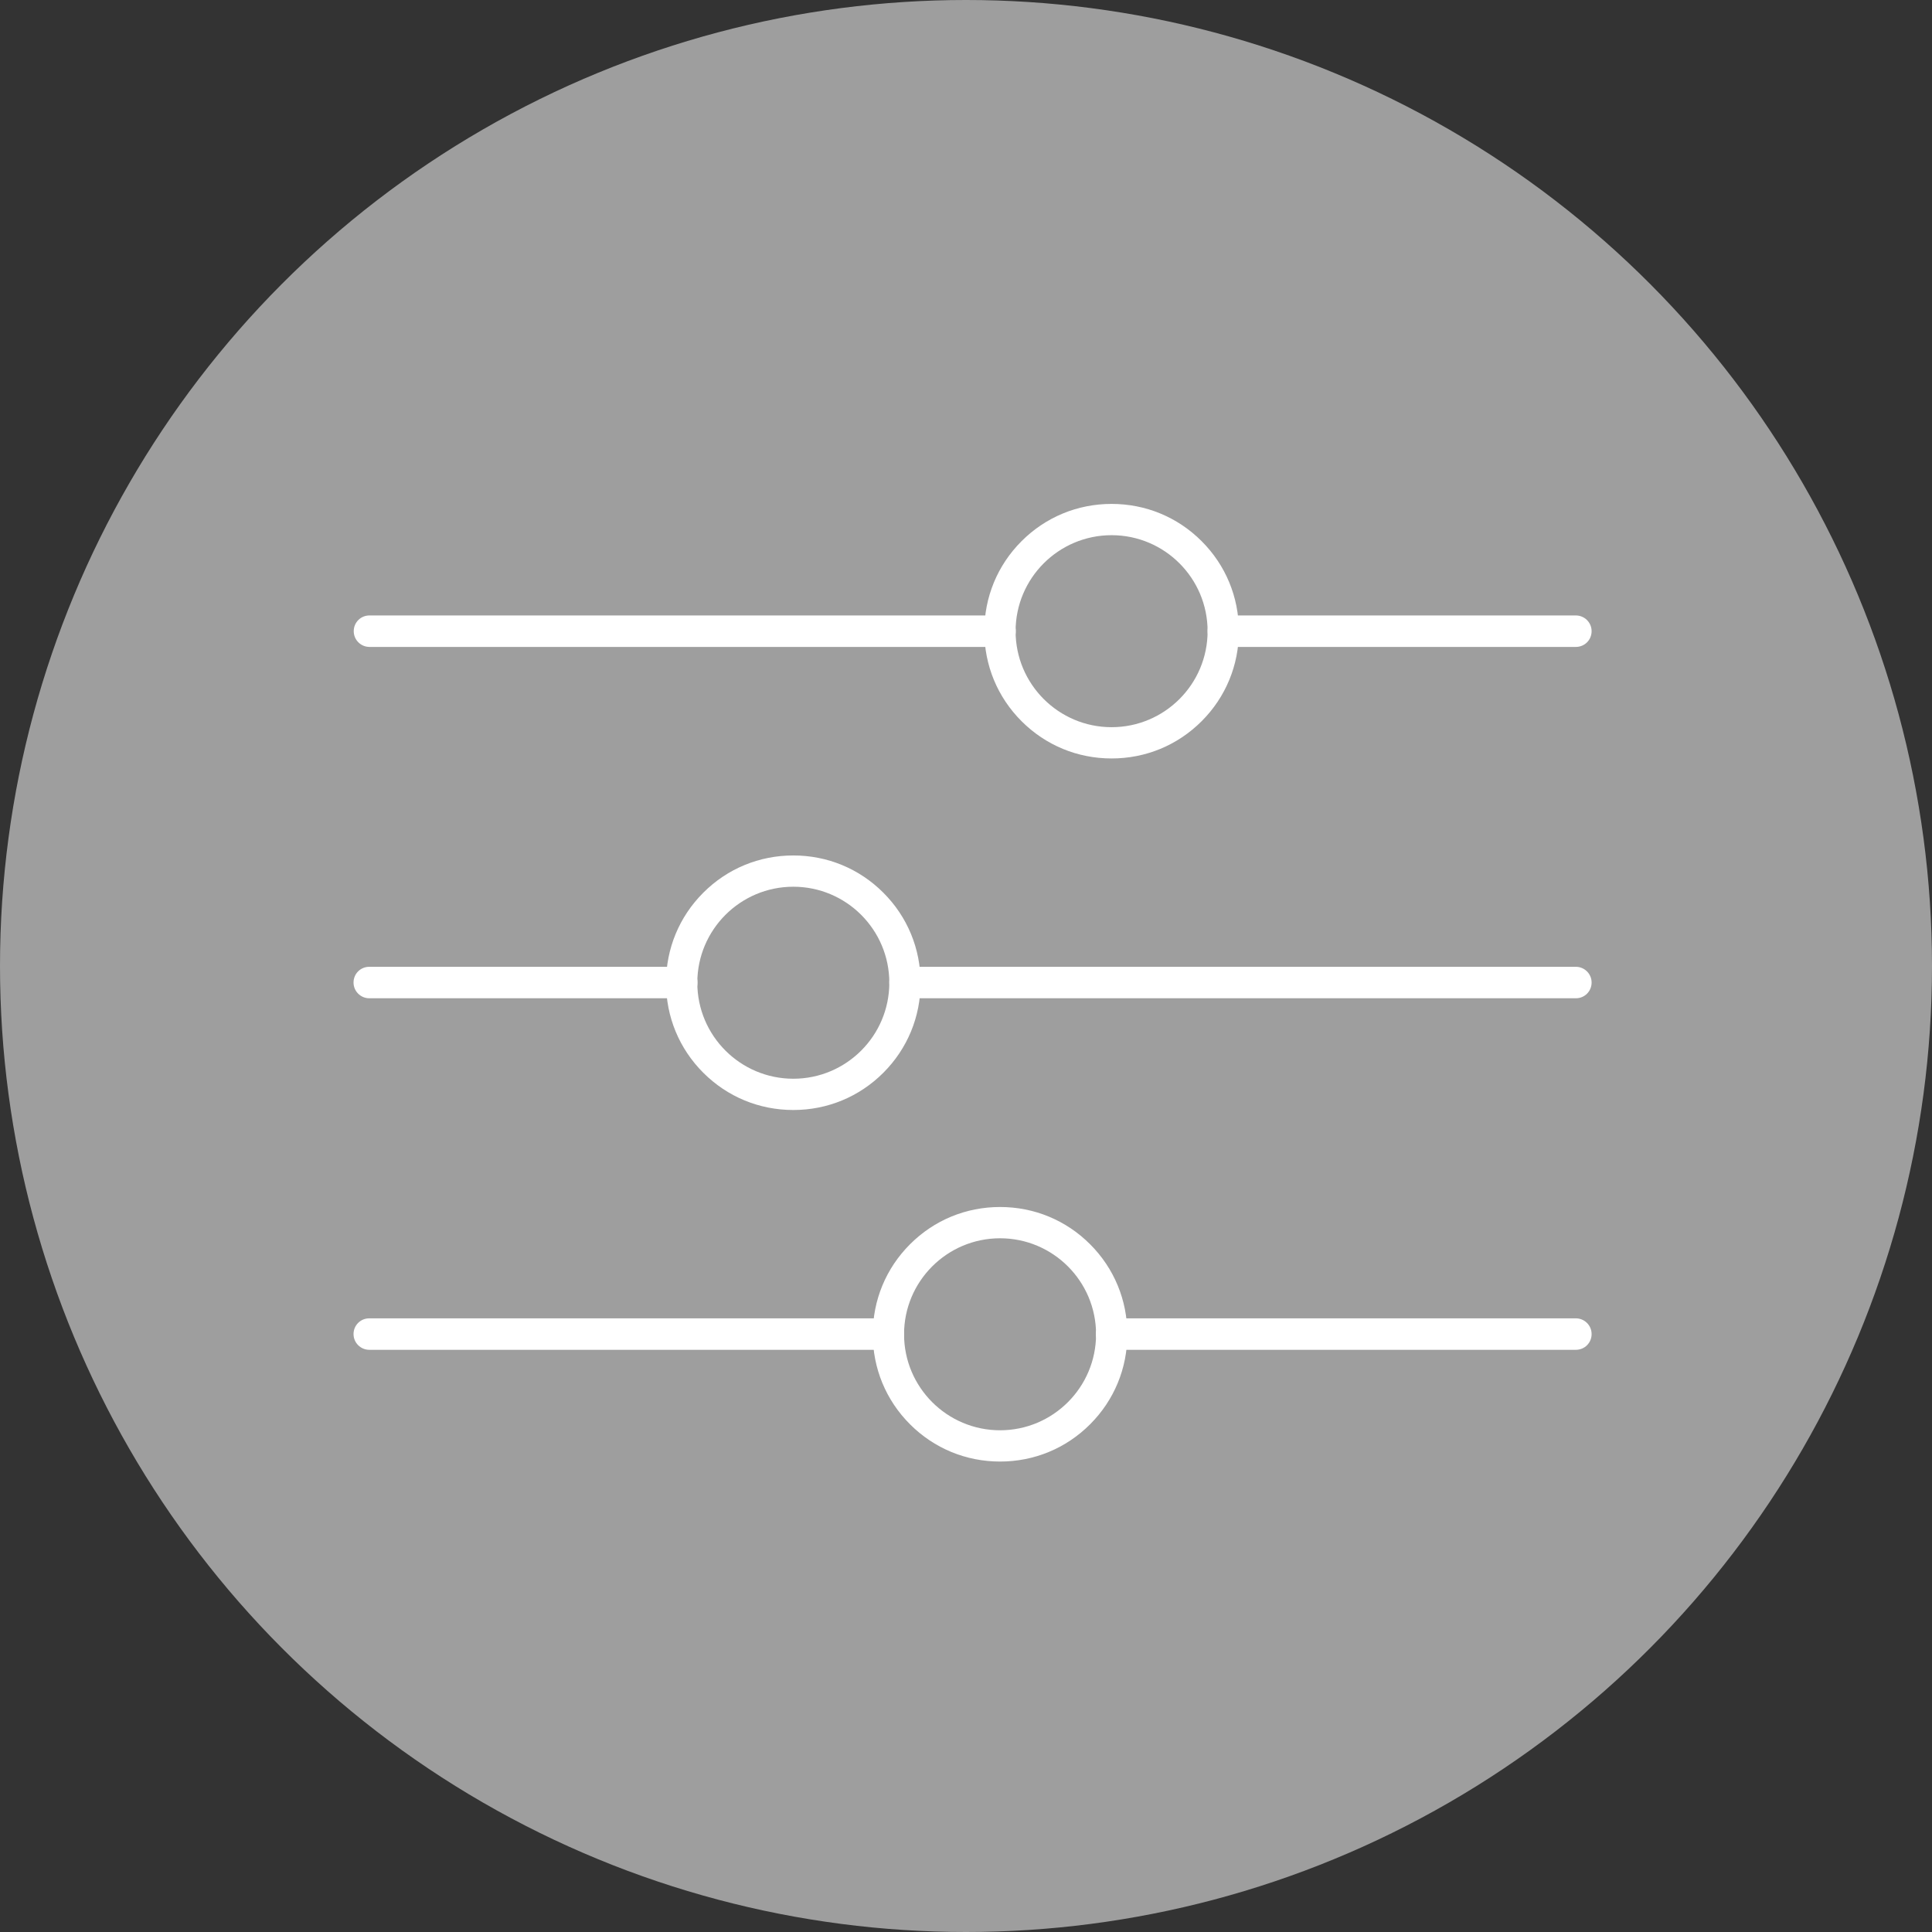 <?xml version="1.0" encoding="UTF-8"?> <svg xmlns="http://www.w3.org/2000/svg" id="Layer_1" viewBox="0 0 97 97"><rect x="0" y="0" width="97" height="97" fill="#333333" stroke="none"/><defs><style>.cls-1{fill:#fff;}.cls-2{fill:#9e9e9e;}</style></defs><circle class="cls-2" cx="48.5" cy="48.5" r="48.5"></circle><path class="cls-1" d="M79.12,32.48h-17.7c-.43,0-.79-.35-.79-.79s.35-.79.79-.79h17.7c.43,0,.79.35.79.79s-.35.79-.79.79Z"></path><path class="cls-1" d="M50.21,32.48h-31.66c-.43,0-.79-.35-.79-.79s.35-.79.79-.79h31.66c.43,0,.79.35.79.79s-.35.79-.79.79Z"></path><path class="cls-1" d="M79.12,50.12h-33.68c-.43,0-.79-.35-.79-.79s.35-.79.79-.79h33.68c.43,0,.79.35.79.79s-.35.79-.79.79Z"></path><path class="cls-1" d="M34.23,50.12h-15.69c-.43,0-.79-.35-.79-.79s.35-.79.79-.79h15.69c.43,0,.79.35.79.79s-.35.79-.79.79Z"></path><path class="cls-1" d="M79.12,67.77h-23.31c-.43,0-.79-.35-.79-.79s.35-.79.79-.79h23.31c.43,0,.79.35.79.79s-.35.79-.79.79Z"></path><path class="cls-1" d="M44.6,67.77h-26.06c-.43,0-.79-.35-.79-.79s.35-.79.79-.79h26.06c.43,0,.79.35.79.79s-.35.79-.79.79Z"></path><path class="cls-1" d="M55.81,38.08c-1.71,0-3.31-.66-4.52-1.87s-1.87-2.81-1.87-4.52.66-3.31,1.87-4.52c1.21-1.21,2.81-1.87,4.52-1.87s3.31.66,4.52,1.87c1.21,1.21,1.87,2.81,1.87,4.52s-.66,3.31-1.87,4.52c-1.21,1.21-2.81,1.87-4.52,1.87ZM55.81,26.87c-2.66,0-4.82,2.16-4.82,4.82s2.16,4.82,4.82,4.82,4.82-2.16,4.82-4.82-2.16-4.82-4.82-4.82Z"></path><path class="cls-1" d="M39.83,55.73c-1.71,0-3.31-.66-4.52-1.87-1.21-1.21-1.87-2.81-1.87-4.52s.66-3.31,1.87-4.52,2.81-1.87,4.52-1.87,3.31.66,4.52,1.87c1.21,1.21,1.87,2.81,1.87,4.52s-.66,3.31-1.87,4.52c-1.21,1.21-2.81,1.87-4.52,1.87ZM39.83,44.52c-2.66,0-4.82,2.16-4.82,4.82s2.16,4.82,4.82,4.82,4.82-2.16,4.82-4.82-2.16-4.82-4.82-4.82Z"></path><path class="cls-1" d="M50.21,73.38c-1.71,0-3.31-.66-4.52-1.87-1.21-1.21-1.87-2.81-1.87-4.52s.66-3.31,1.87-4.52c1.21-1.21,2.81-1.87,4.52-1.87s3.31.66,4.52,1.87c1.21,1.21,1.87,2.81,1.87,4.52s-.66,3.31-1.87,4.52c-1.21,1.21-2.81,1.87-4.52,1.87ZM50.21,62.17c-2.66,0-4.82,2.16-4.82,4.82s2.16,4.82,4.82,4.82,4.82-2.16,4.82-4.82-2.16-4.82-4.82-4.82Z"></path></svg> 
